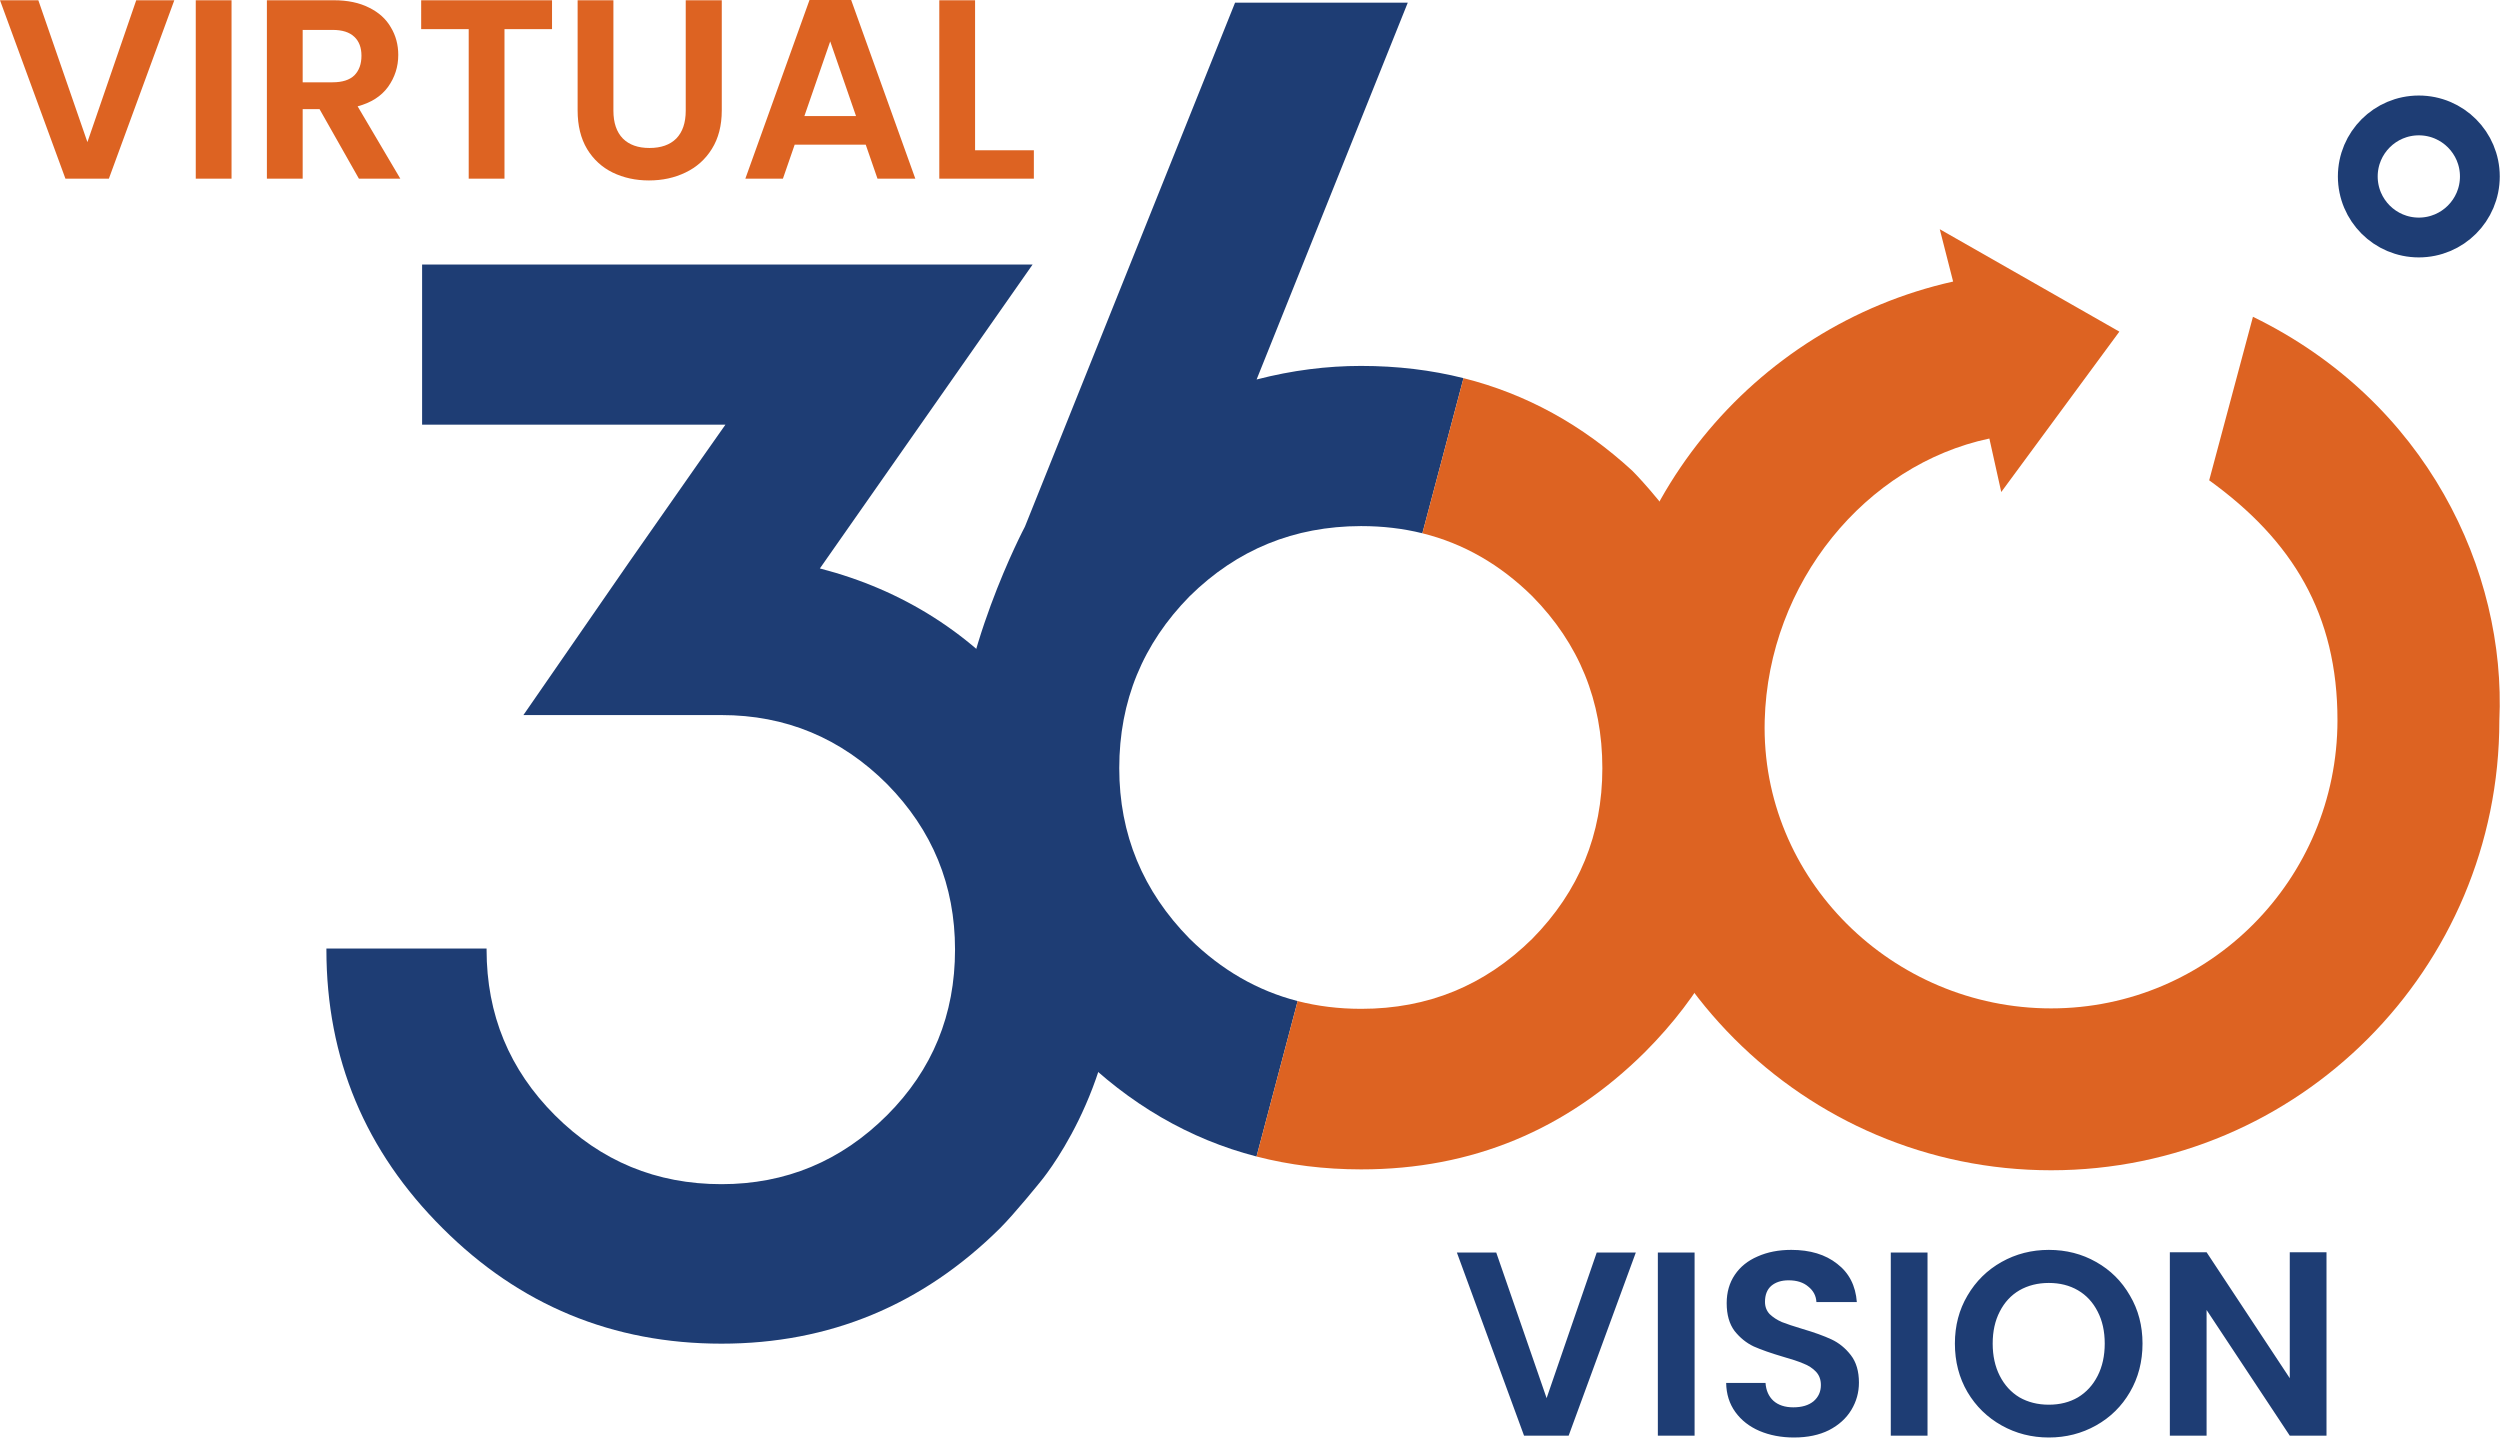 <svg width="1000" height="575" fill="none" xmlns="http://www.w3.org/2000/svg"><path d="M930.601 574.266h-14.694l-33.273-50.277v50.277h-14.695v-73.369h14.695l33.273 50.382v-50.382h14.694v73.369zM819.535 575c-6.857 0-13.155-1.609-18.893-4.828-5.737-3.219-10.286-7.662-13.645-13.33-3.358-5.738-5.038-12.211-5.038-19.418 0-7.137 1.68-13.54 5.038-19.208 3.359-5.738 7.908-10.216 13.645-13.435 5.738-3.219 12.036-4.828 18.893-4.828 6.928 0 13.226 1.609 18.894 4.828 5.737 3.219 10.251 7.697 13.54 13.435 3.358 5.668 5.038 12.071 5.038 19.208 0 7.207-1.68 13.68-5.038 19.418-3.289 5.668-7.803 10.111-13.54 13.33-5.738 3.219-12.036 4.828-18.894 4.828zm0-13.12c4.409 0 8.292-.98 11.651-2.939 3.359-2.029 5.983-4.898 7.872-8.607 1.89-3.708 2.834-8.012 2.834-12.91s-.944-9.167-2.834-12.805c-1.889-3.709-4.513-6.543-7.872-8.502-3.359-1.96-7.242-2.939-11.651-2.939-4.408 0-8.326.979-11.755 2.939-3.359 1.959-5.983 4.793-7.872 8.502-1.89 3.638-2.834 7.907-2.834 12.805s.944 9.202 2.834 12.91c1.889 3.709 4.513 6.578 7.872 8.607 3.429 1.959 7.347 2.939 11.755 2.939zm-48.525-60.878v73.264h-14.695v-73.264h14.695zM717.65 575c-5.108 0-9.727-.875-13.855-2.624-4.059-1.749-7.277-4.268-9.657-7.557-2.379-3.289-3.603-7.173-3.673-11.651h15.744c.21 3.009 1.26 5.388 3.149 7.138 1.959 1.749 4.618 2.624 7.977 2.624 3.429 0 6.123-.805 8.082-2.415 1.959-1.679 2.939-3.848 2.939-6.507 0-2.169-.665-3.954-1.994-5.353-1.33-1.4-3.009-2.484-5.038-3.254-1.96-.84-4.689-1.749-8.187-2.729-4.759-1.4-8.642-2.764-11.651-4.094-2.939-1.399-5.493-3.463-7.662-6.192-2.1-2.799-3.149-6.508-3.149-11.126 0-4.339 1.084-8.117 3.254-11.336 2.169-3.219 5.213-5.668 9.131-7.347 3.919-1.75 8.397-2.624 13.435-2.624 7.558 0 13.68 1.854 18.369 5.563 4.758 3.638 7.382 8.746 7.872 15.324h-16.164c-.14-2.519-1.225-4.583-3.254-6.193-1.959-1.679-4.584-2.519-7.872-2.519-2.869 0-5.178.735-6.928 2.204-1.679 1.47-2.519 3.604-2.519 6.403 0 1.959.63 3.604 1.889 4.933 1.33 1.26 2.939 2.309 4.829 3.149 1.959.77 4.688 1.679 8.187 2.729 4.758 1.4 8.642 2.799 11.65 4.199 3.009 1.399 5.598 3.498 7.768 6.297 2.169 2.799 3.253 6.473 3.253 11.021 0 3.919-1.014 7.557-3.044 10.916-2.029 3.359-5.003 6.053-8.921 8.082-3.919 1.959-8.572 2.939-13.96 2.939zm-39.814-73.998v73.264h-14.695v-73.264h14.695zm-23.505 0l-26.87 73.264h-17.844l-26.87-73.264h15.744l20.153 58.254 20.048-58.254h15.639z" fill="#1E3D74"/><circle cx="967.53" cy="70.588" r="24.414" stroke="#1E3D74" stroke-width="15.922"/><path d="M327.952 227.377c33.391 8.638 61.118 26.326 82.871 52.984 0 0 35.957 35.418 35.957 102.901 0 53.539-30.717 89.544-30.717 89.544s-10.112 12.553-16.032 18.471c-31.031 30.745-68.223 46.19-111.425 46.19-43.619 0-80.819-15.445-111.571-46.19-30.899-30.758-46.474-67.806-46.474-111.436v-.438h64.071v.438c0 26.035 9.154 48.062 27.316 66.241 18.458 18.431 40.627 27.586 66.658 27.586 25.605 0 47.77-9.155 66.233-27.586 18.161-18.179 27.175-40.206 27.175-66.241 0-25.742-9.014-47.756-27.175-66.214-18.463-18.457-40.628-27.6-66.233-27.6h-79.243l42.337-61.238 27.192-38.879 11.279-16.042H168.84v-64.065h244.207l-85.095 121.574z" fill="#1E3D74"/><path fill-rule="evenodd" clip-rule="evenodd" d="M502.639 151.799c14.218-3.689 28.166-5.428 41.674-5.428h.226c14.28 0 27.902 1.627 40.862 4.885l-16.453 62.054c-7.742-1.917-15.877-2.874-24.409-2.874h-.226c-26.645.066-49.453 9.342-68.435 28.038-18.733 19.028-28.176 41.905-28.176 68.802 0 26.459 9.443 49.202 28.176 68.231 12.684 12.484 27.077 20.78 43.181 24.922l-16.453 62.174c-26.873-6.954-50.908-20.937-72.056-41.901-5.614-5.666-10.719-11.531-15.333-17.609 0 0-32.568-37.399-32.568-95.817 0-45.05 27.328-96.628 27.328-96.628L494.029 1.061h69.081L502.639 151.8z" fill="#1E3D74"/><path fill-rule="evenodd" clip-rule="evenodd" d="M544.313 467.755c-14.585-.013-28.489-1.733-41.707-5.152l16.453-62.174c7.996 2.056 16.414 3.089 25.254 3.102h.226c26.605 0 49.348-9.288 68.363-28.024 18.75-19.029 28.038-41.772 28.038-68.231 0-26.897-9.288-49.774-28.038-68.802-12.917-12.728-27.554-21.102-43.954-25.164l16.453-62.054c24.974 6.277 47.49 18.614 67.522 37.047 0 0 45.661 45.215 50.401 98.197 5.29 59.117-17.732 98.149-17.732 98.149-7.166 12.831-16.322 24.854-27.481 36.053-31.475 31.315-69.372 47.053-113.572 47.053h-.226z" fill="#DD6322"/><path d="M390.03 60.113h23.514v11.348h-37.826V.103h14.312v60.01zm-43.737-2.249h-28.421L313.17 71.46h-15.029L323.802 0h16.664l25.66 71.46h-15.13l-4.703-13.596zm-3.885-11.45l-10.325-29.852-10.326 29.852h20.651zM245.362.103v44.164c0 4.84 1.261 8.554 3.783 11.143 2.522 2.522 6.066 3.783 10.632 3.783 4.635 0 8.213-1.26 10.734-3.782 2.522-2.59 3.783-6.305 3.783-11.144V.103h14.415v44.062c0 6.066-1.329 11.211-3.987 15.437-2.59 4.158-6.1 7.293-10.53 9.405-4.362 2.113-9.235 3.17-14.619 3.17-5.317 0-10.156-1.057-14.518-3.17-4.293-2.112-7.701-5.248-10.223-9.405-2.522-4.226-3.782-9.371-3.782-15.437V.103h14.312zm-24.551 0v11.552h-19.015V71.46h-14.313V11.655h-19.015V.103h52.343zm-77.25 71.358l-15.744-27.807h-6.747V71.46h-14.313V.103h26.785c5.521 0 10.224.988 14.109 2.964 3.884 1.909 6.781 4.533 8.689 7.872 1.977 3.272 2.965 6.952 2.965 11.041 0 4.703-1.363 8.963-4.089 12.78-2.726 3.748-6.782 6.338-12.166 7.77l17.073 28.931h-16.562zM121.07 32.92h11.961c3.885 0 6.782-.92 8.69-2.76 1.908-1.908 2.863-4.532 2.863-7.872 0-3.271-.955-5.793-2.863-7.565-1.908-1.84-4.805-2.76-8.69-2.76H121.07V32.92zM92.617.103V71.46H78.304V.103h14.313zm-22.894 0L43.55 71.46H26.17L0 .103h15.335l19.629 56.739L54.49.102h15.233z" fill="#DD6322"/><path fill-rule="evenodd" clip-rule="evenodd" d="M934.987 288.209c-.089 63.43-51.123 115.147-114.553 115.147s-116.205-51.738-114.553-115.147c1.438-55.233 40.492-102.36 89.868-112.798l4.75 21.4 47.246-64.158-71.841-40.967 5.344 20.933c-80.182 17.933-140.12 89.739-140.12 175.59 0 99.356 80.278 179.899 179.306 179.899 99.027 0 179.305-80.543 179.305-179.899 2.771-59.926-29.093-127.651-98.559-161.494l-17.506 65.411c33.283 24.001 51.372 53.545 51.313 96.083z" fill="#DD6322"/></svg>